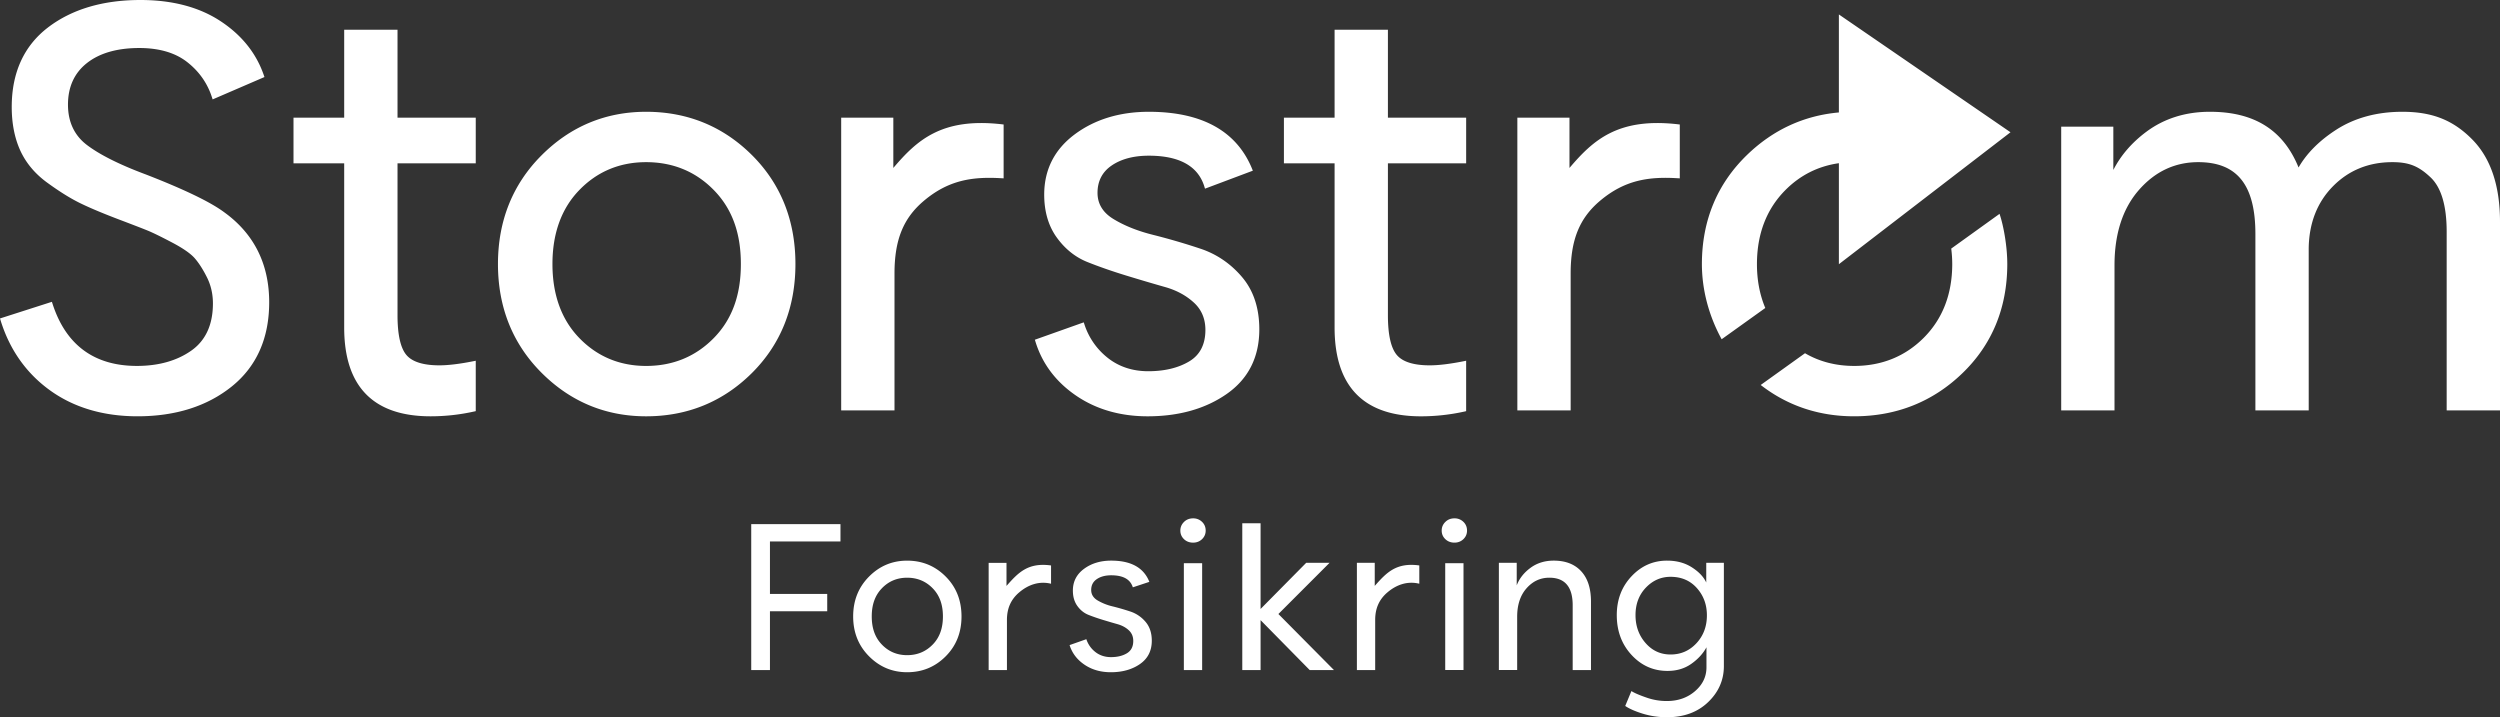 <svg xmlns="http://www.w3.org/2000/svg" width="260" height="74.592" viewBox="0 0 260 74.592"><rect x="0" y="0" width="260" height="74.592" fill="#333333" stroke="none"/><path d="M119.901 24.42c-1.597-.399-2.985-.956-4.125-1.656-1.084-.665-1.634-1.576-1.634-2.707 0-1.217.491-2.171 1.46-2.836.994-.683 2.298-1.03 3.875-1.03 3.174 0 5.116 1.078 5.773 3.201l.071.229 4.975-1.87-.017-.042c-1.582-4.037-5.216-6.084-10.802-6.084-3.016 0-5.605.788-7.696 2.34-2.112 1.57-3.183 3.68-3.183 6.275 0 1.756.437 3.254 1.299 4.45.858 1.194 1.932 2.055 3.192 2.56 1.218.487 2.582.962 4.056 1.413 1.467.448 2.828.85 4.042 1.194 1.183.336 2.191.884 2.995 1.63.784.725 1.18 1.676 1.18 2.826 0 1.496-.558 2.592-1.662 3.258-1.14.688-2.582 1.036-4.285 1.036-1.611 0-3.014-.457-4.17-1.358a7.284 7.284 0 0 1-2.46-3.499l-.075-.226-5.045 1.793-.04.014.066.214c.706 2.286 2.126 4.169 4.22 5.599 2.09 1.428 4.593 2.152 7.444 2.152 3.256 0 6.029-.786 8.241-2.337 2.238-1.569 3.372-3.825 3.372-6.707 0-2.209-.605-4.04-1.8-5.444-1.183-1.392-2.638-2.383-4.325-2.945a68.088 68.088 0 0 0-4.942-1.443zM92.906 12.236h-5.423v30.448h5.545V28.44c0-3.488.912-5.746 3.052-7.553 2.595-2.19 5.096-2.524 8.05-2.352l.247.014v-5.601l-.206-.024c-6.204-.708-8.793 1.627-11.265 4.543v-5.23zM74.29 19.822c-1.893-1.962-4.28-2.958-7.094-2.958-2.772 0-5.128.996-7.001 2.958-1.818 1.904-2.74 4.474-2.74 7.638 0 3.165.922 5.735 2.74 7.64 1.873 1.961 4.23 2.957 7.001 2.957 2.814 0 5.2-.996 7.094-2.958 1.857-1.925 2.76-4.424 2.76-7.639 0-3.214-.903-5.713-2.76-7.638zm3.91 18.971c-3.003 2.988-6.705 4.503-11.004 4.503-4.22 0-7.88-1.526-10.881-4.534-3.004-3.008-4.527-6.81-4.527-11.302 0-4.49 1.523-8.293 4.527-11.3 3-3.01 6.662-4.535 10.881-4.535 4.3 0 8.002 1.515 11.004 4.503 3.002 2.989 4.525 6.802 4.525 11.332 0 4.531-1.523 8.344-4.525 11.333zm171.645-27.168c-2.644 0-4.961.63-6.887 1.873-1.746 1.126-3.06 2.444-3.908 3.92-1.583-3.898-4.6-5.793-9.218-5.793-2.528 0-4.747.695-6.594 2.065-1.513 1.122-2.673 2.462-3.452 3.987v-4.503h-5.422v29.51h5.544v-15.1c0-3.274.856-5.909 2.544-7.832 1.678-1.916 3.75-2.888 6.157-2.888 4.06 0 5.951 2.376 5.951 7.476v18.344h5.545V25.812c.038-2.617.89-4.786 2.533-6.448 1.64-1.659 3.714-2.5 6.165-2.5 1.722 0 2.727.4 3.981 1.587 1.109 1.052 1.67 2.95 1.67 5.645v18.588H260V23.056c0-3.717-.96-6.582-2.85-8.516-2.001-2.043-4.185-2.915-7.304-2.915zm-58.602.07c-3.647.323-6.863 1.812-9.56 4.426-3.094 3-4.67 6.796-4.686 11.285-.008 2.665.694 5.373 2.03 7.831l.024.045 4.539-3.251-.014-.034c-.573-1.371-.86-2.91-.854-4.572.01-3.103.996-5.669 2.929-7.627 1.548-1.57 3.43-2.52 5.592-2.825v10.504l17.8-13.684.048-.038-17.848-12.253v10.193zm-28.017.541h-5.422v30.448h5.544V28.44c0-3.488.913-5.746 3.052-7.553 2.595-2.19 5.093-2.525 8.05-2.352l.248.014v-5.601l-.209-.024c-6.2-.707-8.79 1.627-11.263 4.543v-5.23zm-18.883-9.143h-5.546v9.145h-5.27v4.747h5.27v17.083c0 6.124 3.023 9.229 8.984 9.229 1.514 0 3.033-.167 4.518-.495l.18-.043v-5.243l-.278.056c-1.406.28-2.585.423-3.503.423-1.675 0-2.83-.363-3.431-1.08-.613-.726-.924-2.116-.924-4.13v-15.8h8.137v-4.747h-8.137V3.093zm63.61 19.146-5.025 3.614.005.038c.069.57.101 1.094.1 1.605-.01 3.102-1.005 5.668-2.957 7.627-1.942 1.946-4.38 2.933-7.248 2.933H192.78c-1.855-.006-3.548-.445-5.034-1.306l-.025-.015-4.558 3.267-.05.036.048.037c2.759 2.125 5.99 3.208 9.602 3.22h.066c4.386 0 8.17-1.501 11.244-4.463 3.094-2.978 4.67-6.785 4.685-11.317.008-1.815-.368-3.961-.786-5.215l-.018-.061zM49.478 42.759v-5.242l-.278.055c-1.409.281-2.587.423-3.503.423-1.675 0-2.83-.363-3.432-1.079-.613-.728-.923-2.118-.923-4.133V16.986h8.136v-4.75h-8.136V3.094h-5.546v9.142h-5.272v4.75h5.272v17.083c0 6.122 3.022 9.227 8.983 9.227 1.522 0 3.042-.167 4.517-.496l.182-.04zm-34.36-24.634c-2.7-1.008-4.749-2.036-6.09-3.056-1.299-.99-1.958-2.4-1.958-4.19 0-1.832.66-3.283 1.962-4.313 1.319-1.044 3.154-1.572 5.454-1.572 2.059 0 3.73.488 4.965 1.45 1.243.967 2.112 2.196 2.583 3.65l.08.244 5.352-2.31.038-.018-.072-.204c-.789-2.284-2.312-4.177-4.528-5.626-2.21-1.447-5-2.18-8.296-2.18C10.7 0 7.461.963 4.983 2.862 2.487 4.777 1.22 7.557 1.22 11.124c0 1.7.295 3.214.876 4.502.587 1.295 1.518 2.417 2.767 3.335 1.23.9 2.352 1.606 3.337 2.1.984.491 2.35 1.07 4.061 1.723 1.588.602 2.568.98 3.084 1.191.547.223 1.405.642 2.55 1.245 1.13.594 1.92 1.142 2.35 1.63.434.494.865 1.166 1.282 2 .41.819.617 1.73.617 2.71 0 2.194-.749 3.839-2.226 4.888-1.502 1.067-3.412 1.608-5.678 1.608-4.434 0-7.385-2.168-8.771-6.446l-.072-.221L0 33.12l.068.222c.95 3.054 2.687 5.502 5.166 7.278 2.476 1.774 5.528 2.675 9.07 2.675 3.95 0 7.252-1.047 9.812-3.111 2.575-2.076 3.88-5.019 3.88-8.747 0-3.977-1.576-7.128-4.684-9.367-1.438-1.068-4.195-2.396-8.194-3.946zM159.17 59.057c-.68.5-1.156 1.107-1.431 1.82v-2.344h-1.856v11.15h1.902v-5.53c0-1.243.324-2.233.973-2.968.649-.737 1.44-1.104 2.372-1.104 1.62 0 2.429.955 2.429 2.867v6.736h1.903v-7.122c0-1.367-.34-2.417-1.02-3.152-.68-.737-1.63-1.104-2.854-1.104-.931 0-1.738.25-2.418.751zm-8.867 10.626h1.902V58.572h-1.902v11.111zm.011-15.4c-.253.252-.378.55-.378.9 0 .349.125.645.378.888.252.242.569.363.951.363.366 0 .676-.121.929-.363.251-.243.377-.54.377-.889 0-.363-.126-.667-.377-.909a1.292 1.292 0 0 0-.929-.365c-.382 0-.7.125-.95.375zm26.161 6.878c-.695-.78-1.607-1.172-2.738-1.172-.992 0-1.848.376-2.567 1.126-.717.752-1.076 1.704-1.076 2.857 0 1.137.347 2.105 1.042 2.9.695.798 1.562 1.196 2.601 1.196 1.07 0 1.967-.39 2.694-1.172.724-.78 1.087-1.748 1.087-2.901 0-1.107-.346-2.052-1.043-2.834zm.975-2.628h1.833v10.733c0 1.456-.546 2.708-1.638 3.754-1.092 1.048-2.518 1.572-4.274 1.572a8.48 8.48 0 0 1-2.51-.365c-.787-.243-1.424-.52-1.838-.808l.643-1.548c.37.237 1.004.485 1.653.706.65.22 1.326.33 2.028.33 1.162 0 2.14-.34 2.933-1.024.795-.683 1.192-1.51 1.192-2.48v-2.085c-.35.651-.873 1.224-1.57 1.717-.695.494-1.523.74-2.486.74-1.466 0-2.712-.554-3.735-1.661-1.023-1.107-1.536-2.488-1.536-4.142 0-1.608.513-2.955 1.536-4.04 1.023-1.085 2.253-1.626 3.69-1.626.993 0 1.853.23 2.577.693.727.463 1.227.99 1.502 1.582v-2.048zm-61.744 4.53a5.607 5.607 0 0 1-1.57-.627c-.435-.265-.652-.625-.652-1.08 0-.487.195-.862.583-1.127.39-.266.89-.399 1.502-.399 1.238 0 1.986.417 2.245 1.252l1.719-.569c-.58-1.472-1.902-2.208-3.964-2.208-1.116 0-2.058.285-2.83.854-.771.568-1.159 1.323-1.159 2.263 0 .639.158 1.173.471 1.606.312.432.7.74 1.158.921.458.182.962.357 1.512.524.55.167 1.053.314 1.511.443.459.13.846.338 1.158.626.314.288.47.66.47 1.116 0 .59-.221 1.019-.665 1.285-.442.265-.992.398-1.65.398-.625 0-1.164-.175-1.615-.523a2.775 2.775 0 0 1-.95-1.343l-1.743.614c.26.835.775 1.513 1.547 2.037.771.524 1.685.786 2.739.786 1.206 0 2.22-.286 3.037-.854.817-.569 1.226-1.376 1.226-2.424 0-.804-.219-1.46-.653-1.968a3.501 3.501 0 0 0-1.582-1.07 24.933 24.933 0 0 0-1.845-.534zm27.267-4.53h-1.856v11.151h1.902v-5.211c0-1.139.367-2.106 1.3-2.887.91-.764 2.043-1.186 3.288-.878v-1.902c-2.402-.327-3.4.735-4.634 2.128v-2.4zM78.128 69.685h1.947v-6.116h5.956V61.77h-5.956V56.31h7.334V54.51h-9.281v15.174zm18.896-8.477c-.72-.751-1.615-1.126-2.683-1.126-1.054 0-1.938.375-2.65 1.126-.712.75-1.029 1.718-1.029 2.902 0 1.183.317 2.15 1.029 2.9.712.752 1.596 1.127 2.65 1.127 1.068 0 1.962-.375 2.683-1.127.72-.75 1.04-1.717 1.04-2.9 0-1.184-.32-2.152-1.04-2.902zm2.973 2.902c0 1.668-.55 3.052-1.649 4.152-1.098 1.101-2.434 1.65-4.007 1.65-1.543 0-2.865-.553-3.963-1.66-1.1-1.108-1.649-2.489-1.649-4.142 0-1.655.55-3.034 1.649-4.143 1.098-1.107 2.42-1.66 3.963-1.66 1.573 0 2.909.55 4.007 1.65 1.1 1.1 1.649 2.483 1.649 4.153zm4.679-5.575h-1.856v11.15h1.902v-5.211c0-1.139.367-2.106 1.3-2.887.91-.764 2.043-1.186 3.287-.878v-1.902c-2.401-.327-3.4.735-4.633 2.128v-2.4zm18.458-4.25c-.252.25-.378.55-.378.898 0 .35.126.646.378.889.251.242.568.363.95.363.367 0 .676-.121.93-.363.25-.243.377-.54.377-.889 0-.363-.126-.667-.378-.909a1.291 1.291 0 0 0-.928-.365c-.383 0-.7.125-.951.375zm15.14 4.249h-2.43l-4.744 4.8V54.42h-1.903v15.265h1.903v-5.19l5.108 5.19h2.522l-5.777-5.828 5.32-5.323zm-15.153 11.15h1.902V58.572h-1.902v11.111z" fill="#FFF" fill-rule="evenodd"></path></svg>
